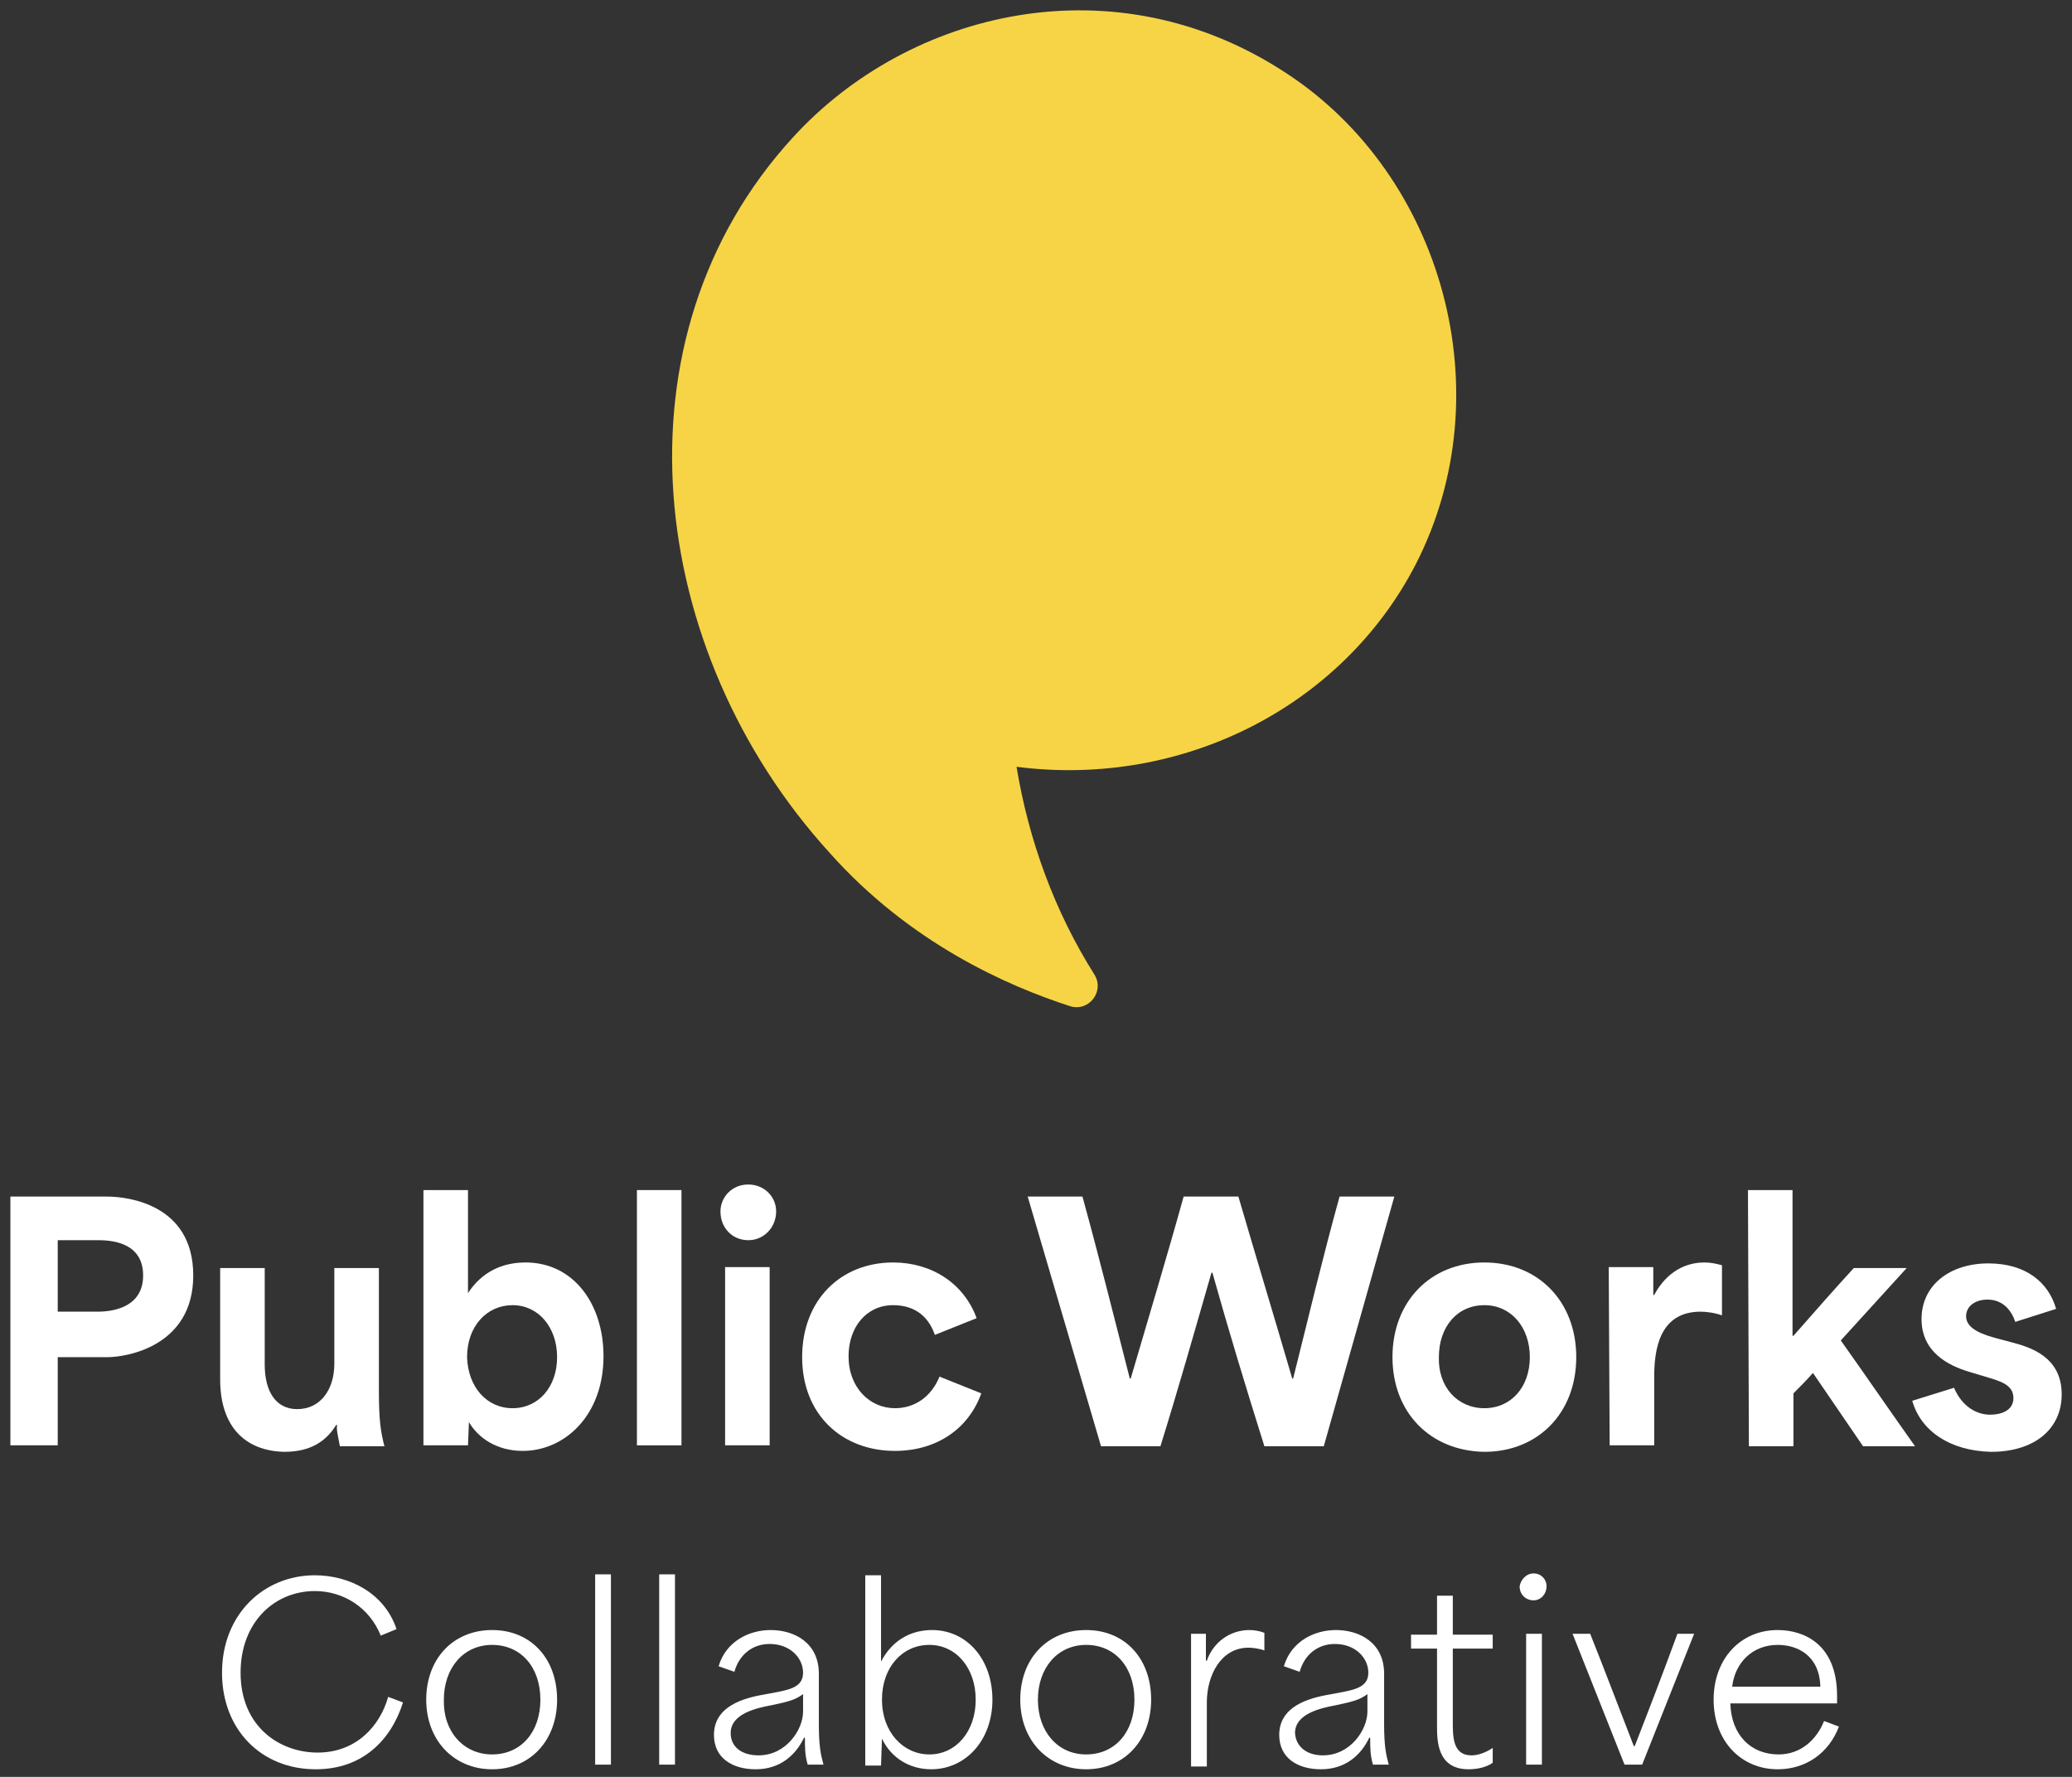 <?xml version="1.0" encoding="UTF-8"?>
<svg id="Layer_1" data-name="Layer 1" xmlns="http://www.w3.org/2000/svg" viewBox="0 0 223.23 191.43">
  <rect x="0" y="0" width="223.23" height="191.43" fill="#333333" stroke="none"/>
  <defs>
    <style>
      .cls-1 {
        fill: #fff;
      }

      .cls-2 {
        fill: #f6d446;
      }
    </style>
  </defs>
  <g>
    <path class="cls-1" d="m1.12,128.91h10.4c2.2,0,9.3.8,9.3,8.5s-7.3,8.8-9.2,8.8h-5.4v9.5H1.12v-26.8Zm9.4,12.4c1.9,0,4.9-.6,4.9-3.9s-2.9-3.8-4.8-3.8h-4.4v7.7h4.3Z"/>
    <path class="cls-1" d="m23.72,148.61v-12h4.8v10.4c0,2.9,1.2,4.8,3.5,4.8,2.5,0,4-2.1,4-4.9v-10.3h4.8v13.2c0,3.2.2,4.5.6,6h-4.8c-.2-1.1-.4-1.8-.3-2.3h-.1c-1.1,1.8-2.8,2.9-5.6,2.9-4.2-.1-6.9-2.7-6.9-7.8Z"/>
    <path class="cls-1" d="m50.52,153.21h0l-.1,2.5h-4.8v-27.5h4.8v11.1c1.5-2.3,3.7-3.3,6.2-3.3,5.2,0,8.4,4.5,8.4,10.1,0,6.4-4.2,10.2-8.7,10.2-2.8,0-4.8-1.4-5.8-3.1Zm4.7-1.5c2.8,0,4.8-2.3,4.8-5.5s-2-5.6-4.8-5.6-4.9,2.3-4.9,5.6c.1,3.2,2.1,5.5,4.9,5.5Z"/>
    <path class="cls-1" d="m68.62,128.21h4.8v27.5h-4.8v-27.5Z"/>
    <path class="cls-1" d="m80.62,127.61c1.7,0,3,1.3,3,2.9,0,1.7-1.3,3.1-3,3.1s-3-1.3-3-3.1c0-1.5,1.2-2.9,3-2.9Zm-2.5,8.9h4.8v19.2h-4.8v-19.2Z"/>
    <path class="cls-1" d="m86.42,146.21c0-6.2,4.2-10.2,9.8-10.2,4.1,0,7.6,2.2,9,6l-4.5,1.8c-.8-2.3-2.5-3.2-4.5-3.2-2.9,0-4.8,2.4-4.8,5.5,0,3.4,2.3,5.6,5,5.6,2.1,0,3.9-1.2,4.8-3.4l4.5,1.8c-1.4,3.9-4.9,6.2-9.3,6.2-5.7,0-10-3.9-10-10.1Z"/>
    <path class="cls-1" d="m110.72,128.91h5.9c1.9,6.9,3.4,13,5.1,19.6h.1c1.9-6.5,3.9-13.1,5.7-19.6h5.9c1.9,6.5,3.9,13.1,5.8,19.6h.1c1.6-6.4,3.2-13.1,5-19.6h5.9l-7.6,26.9h-6.4c-2.1-6.7-3.8-12.3-5.6-18.7h-.1c-1.9,6.6-3.6,12.6-5.5,18.7h-6.4l-7.9-26.9Z"/>
    <path class="cls-1" d="m150.02,146.21c0-6,4.1-10.2,9.9-10.2s9.9,4.2,9.9,10.2-4.1,10.2-9.9,10.2c-5.9-.1-9.9-4.3-9.9-10.2Zm9.9,5.5c2.9,0,4.9-2.3,4.9-5.5s-2-5.6-4.9-5.6-4.9,2.3-4.9,5.6c-.1,3.2,2,5.5,4.9,5.5Z"/>
    <path class="cls-1" d="m173.32,136.51h4.8v3h.1c1-1.9,2.8-3.5,5.4-3.5.6,0,1.2.1,1.9.3v5.4c-.8-.3-1.8-.4-2.3-.4-4.5,0-5,4.2-5,7v7.4h-4.8l-.1-19.2h0Z"/>
    <path class="cls-1" d="m188.32,128.21h4.8v15.7h.1c2.2-2.5,4.3-4.9,6.5-7.3h5.7l-7.1,7.8c2.7,3.8,5.3,7.6,8,11.4h-5.6l-5.4-7.9c-.7.8-1.4,1.5-2.1,2.2v5.7h-4.8l-.1-27.6h0Z"/>
    <path class="cls-1" d="m206.02,150.91l4.5-1.4c.9,2.1,2.5,2.9,3.9,2.9,1.1,0,2.5-.4,2.5-1.8s-1.4-1.8-2.7-2.2l-2-.6c-2.4-.7-5.2-2.2-5.2-5.7,0-3.7,3.1-6,7.2-6s6.5,2.1,7.3,4.9l-4.4,1.4c-.4-1.2-1.3-2.4-3-2.4-1.3,0-2.3.7-2.3,1.8,0,1.4,1.9,2,3.4,2.4l1.5.4c1.9.5,5.4,1.5,5.4,5.6,0,3.8-3,6.2-7.6,6.2-4.5-.1-7.6-2.3-8.5-5.5Z"/>
    <path class="cls-1" d="m23.92,180.21c0-6.3,4.5-10.5,10-10.5,3.7,0,7.5,1.9,8.8,5.8l-1.7.7c-1.2-3-4-4.8-7.1-4.8-4.3,0-8,3.3-8,8.8,0,5.8,4.2,8.6,8.3,8.6s6.7-2.8,7.6-6l1.6.6c-1.3,4.1-4.4,7.2-9.4,7.2-5.9,0-10.1-4.3-10.1-10.4Z"/>
    <path class="cls-1" d="m45.92,183.11c0-4.4,2.9-7.5,7.1-7.5s7,3.1,7,7.5-2.9,7.5-7,7.5-7.1-3.1-7.1-7.5Zm7.1,5.9c3.1,0,5.2-2.4,5.2-5.9s-2.1-5.9-5.2-5.9-5.2,2.5-5.2,5.9c-.1,3.4,2.1,5.9,5.2,5.9Z"/>
    <path class="cls-1" d="m64.12,169.61h1.7v20.5h-1.7v-20.5Z"/>
    <path class="cls-1" d="m71.02,169.61h1.7v20.5h-1.7v-20.5Z"/>
    <path class="cls-1" d="m76.92,186.91c0-2.7,2.4-3.8,5.1-4.3,2.6-.5,4.5-.6,4.5-2.4,0-1.6-1.4-3.1-3.6-3.1-1.9,0-3.3,1.2-3.8,3l-1.7-.6c.8-2.7,3.3-3.9,5.6-3.9,2.6,0,5.2,1.4,5.2,4.7v5.4c0,2.4.2,3.3.5,4.4h-1.7c-.3-1-.3-1.8-.3-2.9h-.1c-.9,1.9-2.6,3.4-5.2,3.4-2.5,0-4.5-1.2-4.5-3.7Zm4.8,2.2c3,0,4.8-2.8,4.8-4.7v-1.9c-.8.6-1.5.8-3.4,1.2-1.6.3-4.4.9-4.4,3,0,1.5,1.2,2.4,3,2.4Z"/>
    <path class="cls-1" d="m95.02,187.31h0l-.1,2.9h-1.7v-20.5h1.7v9.3c1.2-2.3,3.2-3.4,5.5-3.4,3.7,0,6.5,3.1,6.5,7.5s-2.9,7.5-6.6,7.5c-2.3,0-4.3-1.2-5.3-3.3Zm5.1,1.7c2.9,0,5-2.5,5-5.9s-2.1-5.9-5-5.9-5.1,2.4-5.1,5.9,2.3,5.9,5.1,5.9Z"/>
    <path class="cls-1" d="m109.92,183.11c0-4.4,2.9-7.5,7.1-7.5s7,3.1,7,7.5-2.9,7.5-7,7.5-7.1-3.1-7.1-7.5Zm7.1,5.9c3.1,0,5.2-2.4,5.2-5.9s-2.1-5.9-5.2-5.9-5.2,2.5-5.2,5.9c0,3.4,2.1,5.9,5.2,5.9Z"/>
    <path class="cls-1" d="m128.22,176.01h1.7v2.9h.1c.7-2,2.5-3.3,4.6-3.3.5,0,1.1.1,1.6.3v1.9c-.5-.2-1.3-.3-1.7-.3-3,0-4.5,3-4.5,5.9v6.9h-1.7v-14.3h-.1Z"/>
    <path class="cls-1" d="m137.82,186.91c0-2.7,2.4-3.8,5.1-4.3,2.6-.5,4.5-.6,4.5-2.4,0-1.6-1.4-3.1-3.6-3.1-1.9,0-3.3,1.2-3.8,3l-1.7-.6c.8-2.7,3.3-3.9,5.6-3.9,2.6,0,5.2,1.4,5.2,4.7v5.4c0,2.4.2,3.3.5,4.4h-1.7c-.3-1-.3-1.8-.3-2.9h-.1c-.9,1.9-2.6,3.4-5.2,3.4-2.5,0-4.5-1.2-4.5-3.7Zm4.7,2.2c3,0,4.8-2.8,4.8-4.7v-1.9c-.8.6-1.5.8-3.4,1.2-1.6.3-4.4.9-4.4,3,.1,1.5,1.3,2.4,3,2.4Z"/>
    <path class="cls-1" d="m154.82,185.91v-8.3h-2.8v-1.5h2.8v-4.2h1.7v4.2h4.3v1.5h-4.3v7.9c0,1.6,0,3.6,2,3.6.6,0,1.4-.2,2.3-.8v1.6c-.7.5-1.7.7-2.6.7-3.4,0-3.4-3.1-3.4-4.7Z"/>
    <path class="cls-1" d="m165.22,169.51c.8,0,1.4.6,1.4,1.4s-.6,1.5-1.4,1.5-1.5-.6-1.5-1.5c.1-.7.7-1.4,1.5-1.4Zm-.8,6.5h1.7v14.1h-1.7v-14.1Z"/>
    <path class="cls-1" d="m169.42,176.01h1.9c1.6,4,3.1,8,4.7,12.1h.1c1.6-4.1,3.1-8,4.6-12.1h1.8l-5.6,14.1h-1.9l-5.6-14.1Z"/>
    <path class="cls-1" d="m184.62,183.11c0-4.4,2.9-7.5,6.9-7.5,2.7,0,6.4,1.4,6.4,7.1v.8h-11.5c.1,3.4,2.2,5.5,5.2,5.5,2.4,0,4.1-1.6,4.9-3.6l1.6.6c-1.1,2.9-3.6,4.6-6.6,4.6-3.9,0-6.9-3-6.9-7.5Zm11.5-1.4c-.1-3.4-2.5-4.5-4.6-4.5-2.7,0-4.6,1.9-4.9,4.5h9.5Z"/>
  </g>
  <path class="cls-2" d="m115.32,108.41c2,.6,3.7-1.6,2.6-3.4-4.3-6.8-7.1-14.5-8.4-22.4,17.9,2.3,35.1-6.5,43-21.8,9.5-18.5,2.9-41.9-13.9-52.9-18.5-12.2-40.7-6.8-53.2,6.9-19.8,21.6-15.8,55.3,3.9,77,8.7,9.8,19.2,14.4,26,16.6Z"/>
</svg>